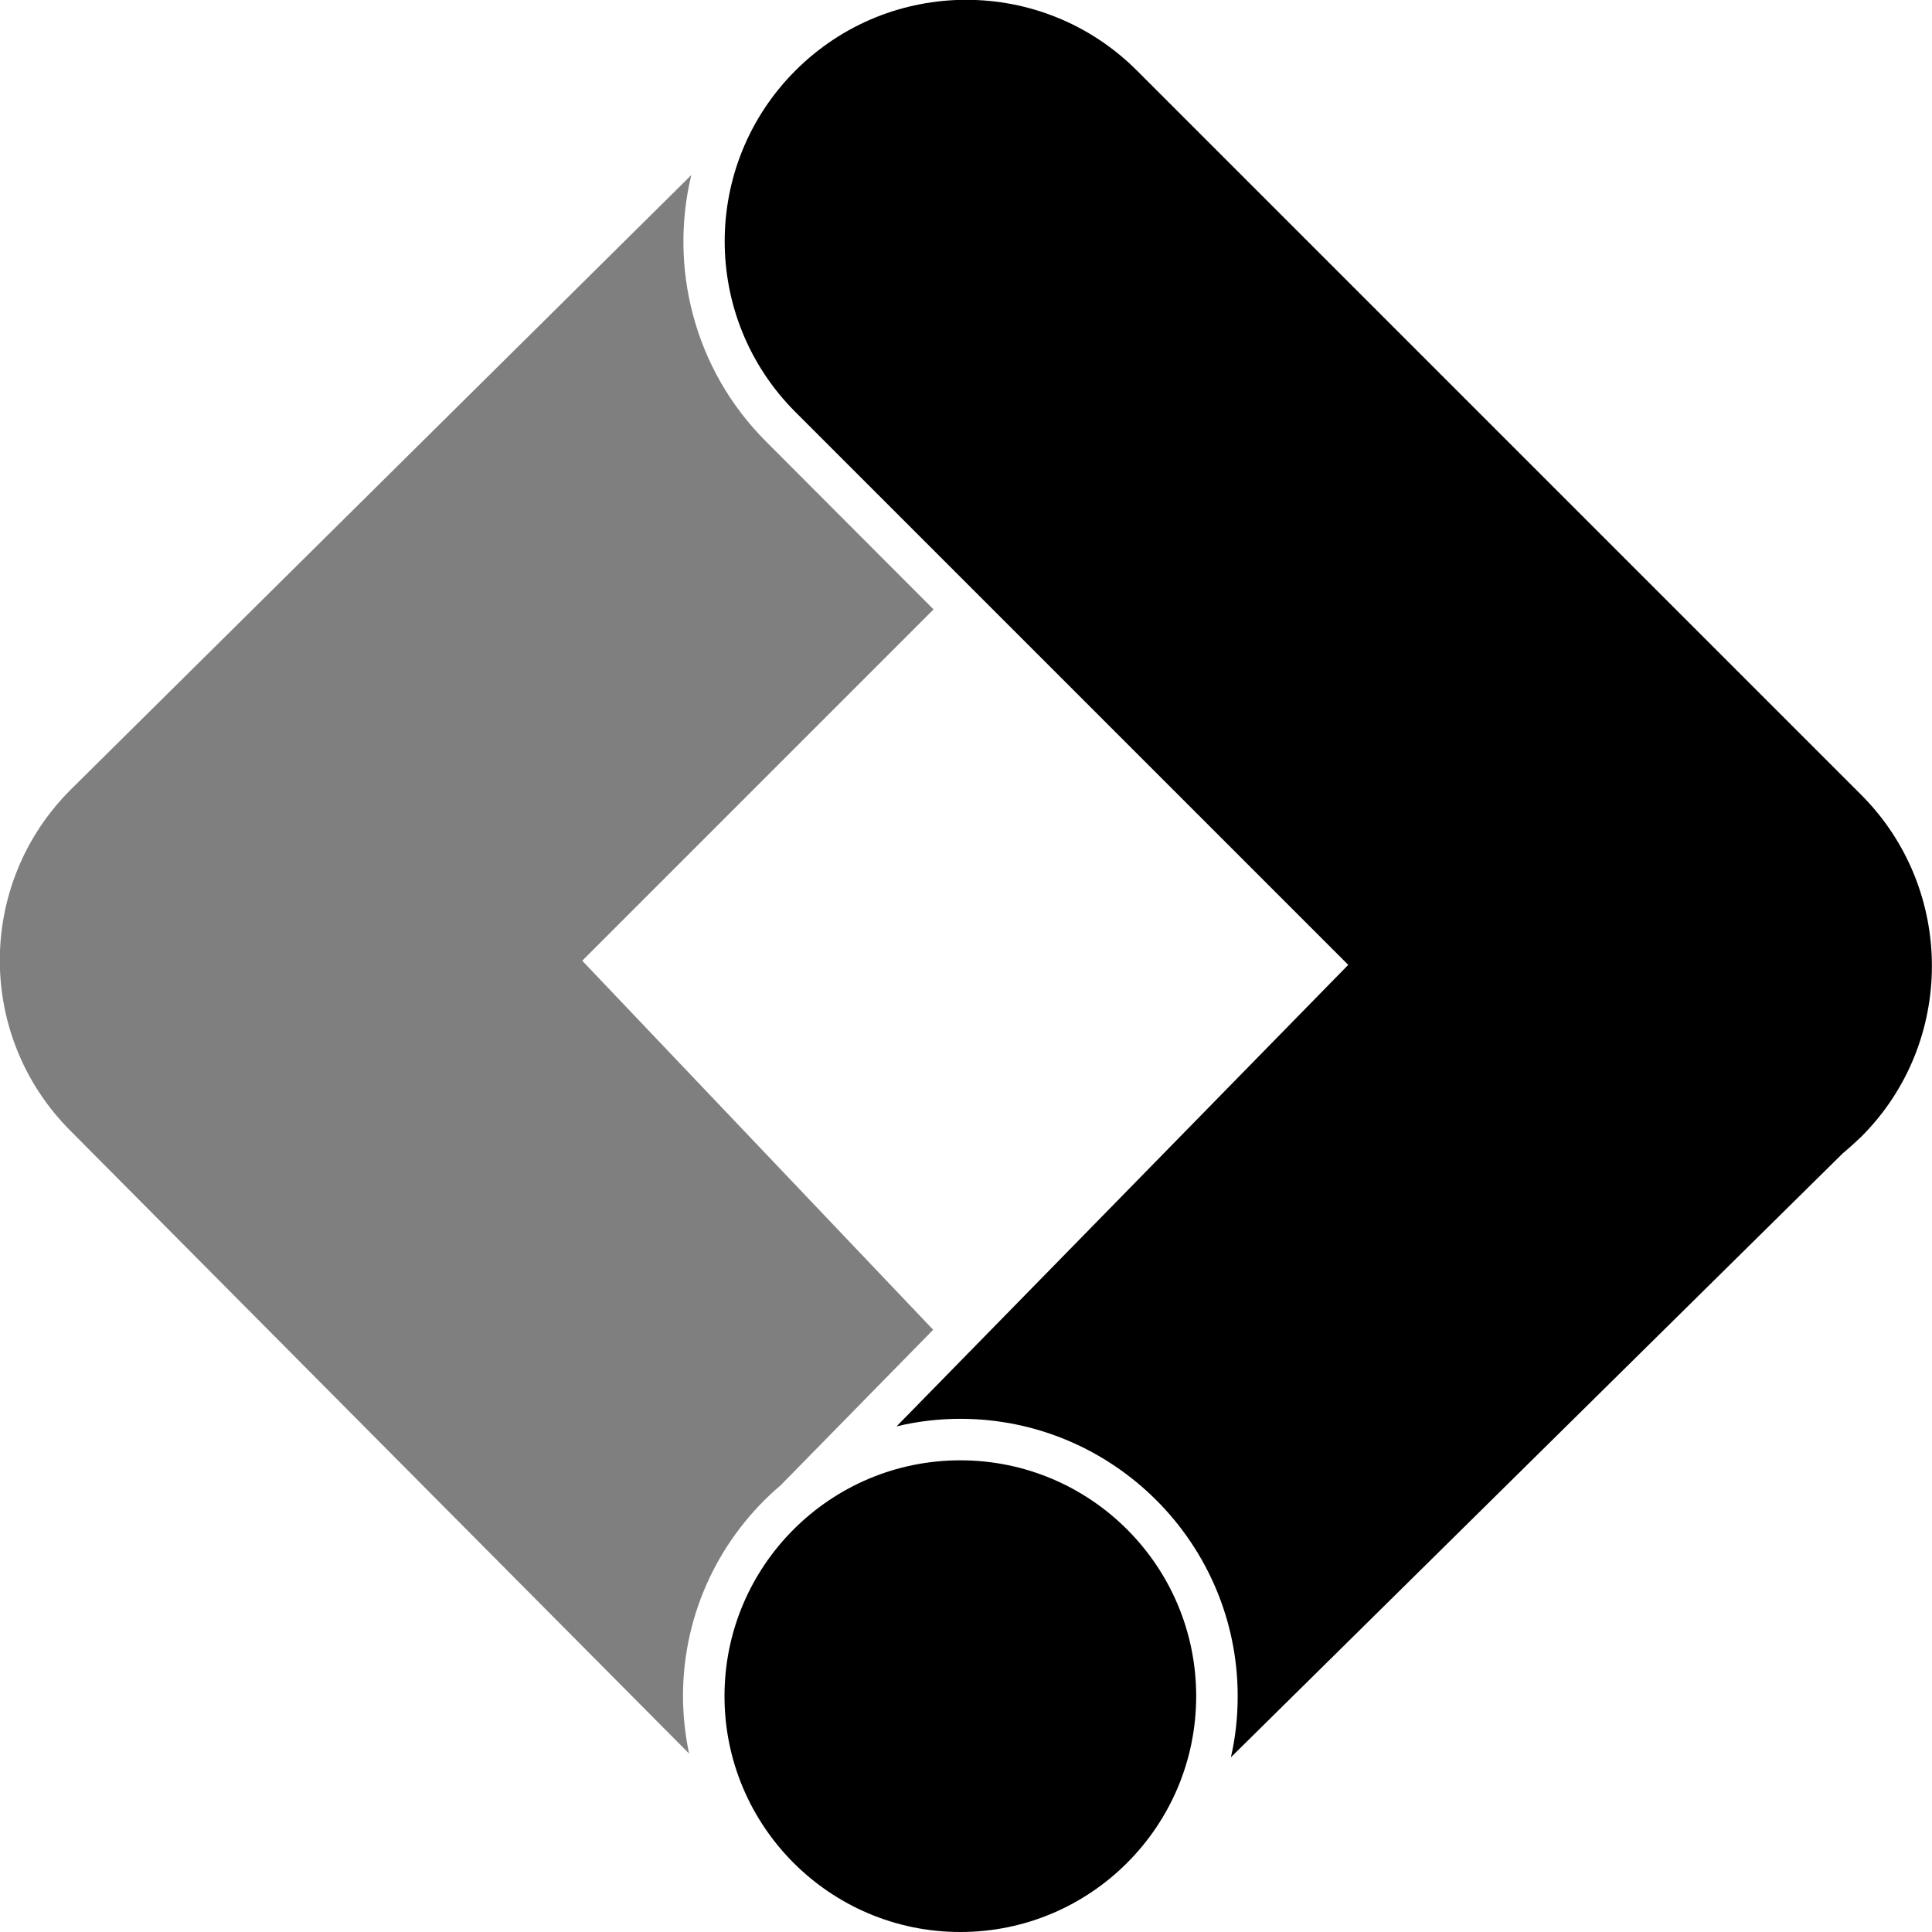 <svg xmlns="http://www.w3.org/2000/svg" xml:space="preserve" viewBox="0 0 512 512"><path d="m206.9 393.6 40.4-41.2-93-97.8 93.1-93.1L203 117c-19.1-19.1-25.7-46.1-19.8-70.6L18.7 209.3c-25 25-25 65.4 0 90.4l163.9 165c-1-4.9-1.6-10-1.6-15.2 0-22.4 10.1-42.5 25.9-55.9" style="opacity:.5"/><path d="M493.3 301.2c-1.6 1.5-3.2 3-4.9 4.4L326.2 465.7q1.8-7.8 1.8-16.2c0-40.5-33-73.5-73.5-73.5-5.8 0-11.5.7-16.9 2l119.7-122.3-146.5-146.5c-25-25-25-65.5 0-90.5s65.5-25 90.5 0l192 192c24.9 25 24.9 65.6 0 90.5M192 449.5c0 34.5 28 62.5 62.5 62.5s62.5-28 62.5-62.5-28-62.5-62.5-62.5-62.5 28-62.5 62.5"/></svg>